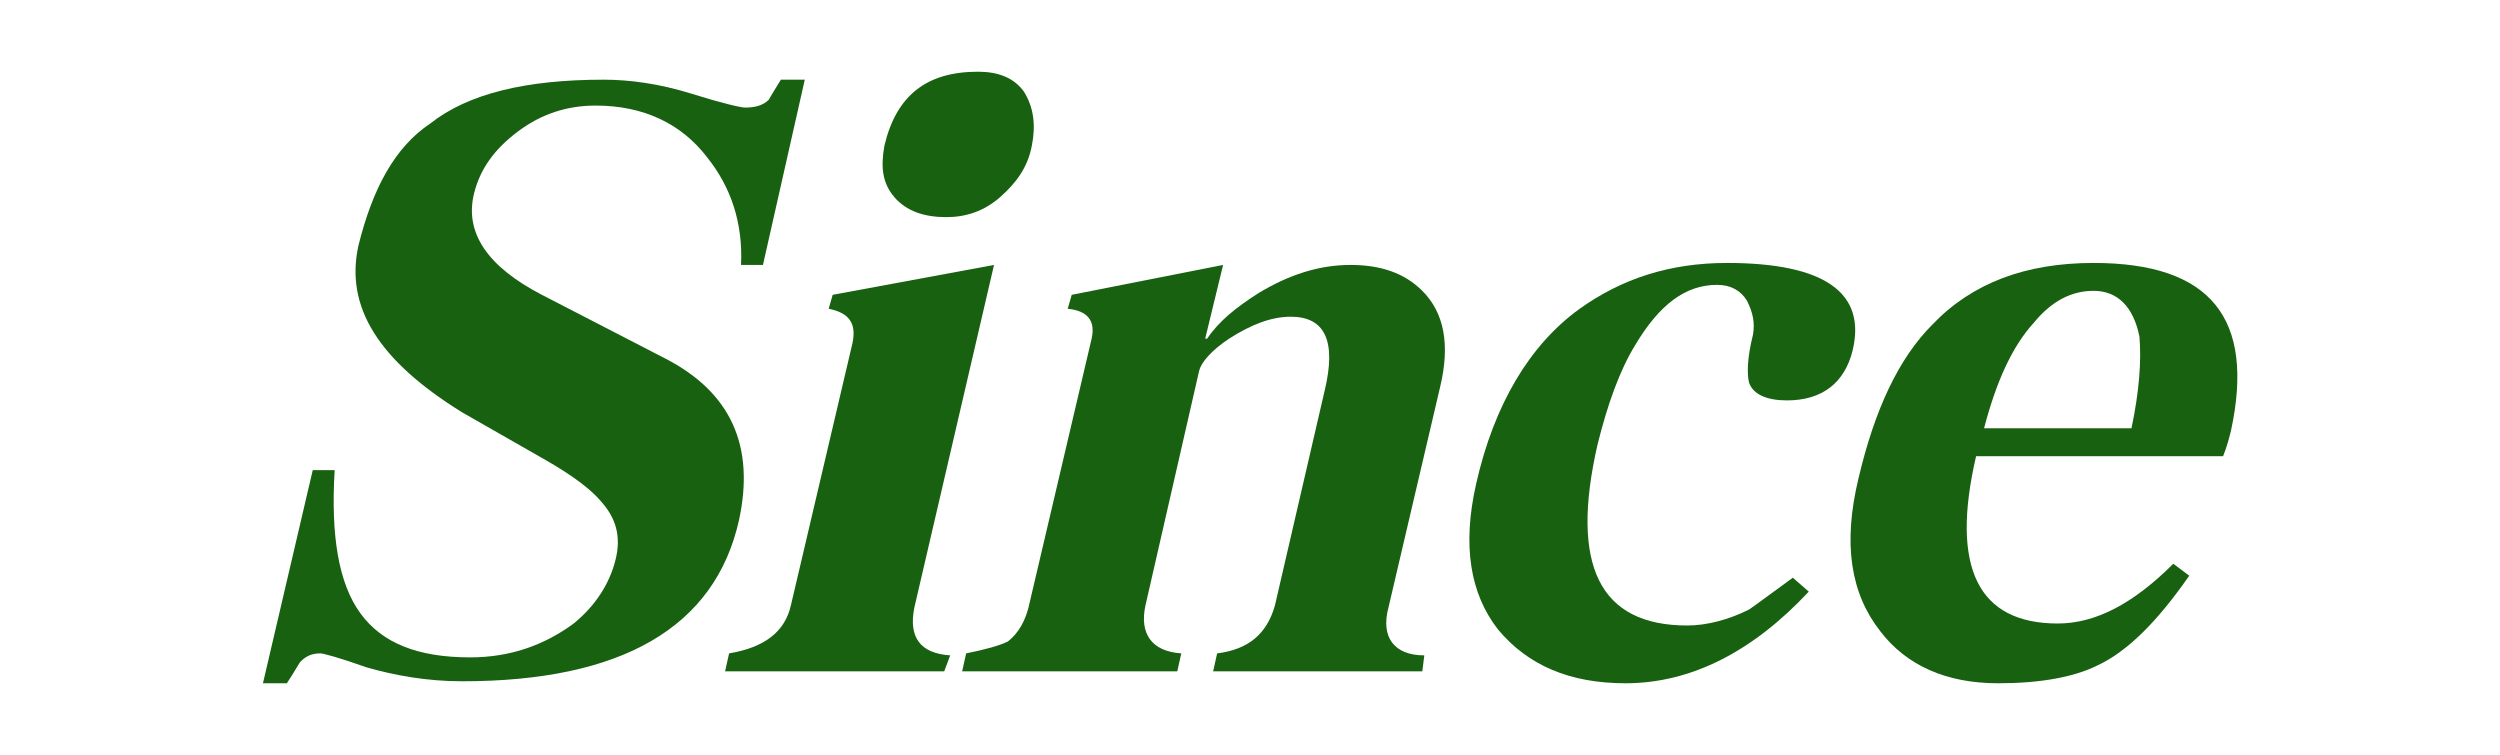 <?xml version="1.0" encoding="utf-8"?>
<!-- Generator: Adobe Illustrator 21.0.2, SVG Export Plug-In . SVG Version: 6.00 Build 0)  -->
<svg version="1.1" id="レイヤー_1" xmlns="http://www.w3.org/2000/svg" xmlns:xlink="http://www.w3.org/1999/xlink" x="0px"
	 y="0px" width="125.5px" height="37.9px" viewBox="0 0 125.5 37.9" style="enable-background:new 0 0 125.5 37.9;"
	 xml:space="preserve">
<style type="text/css">
	.st0{fill:#186111;}
</style>
<g>
	<path class="st0" d="M37.1,26.1c-1.2,5.4-5.9,8.1-13.9,8.1c-1.8,0-3.4-0.3-4.8-0.7c-1.4-0.5-2.2-0.7-2.3-0.7c-0.4,0-0.7,0.1-1,0.4
		c-0.1,0.1-0.3,0.5-0.7,1.1h-1.2l2.5-10.7h1.1c-0.2,3.3,0.2,5.7,1.3,7.2c1.1,1.5,2.9,2.2,5.5,2.2c2,0,3.7-0.6,5.2-1.7
		c1.1-0.9,1.8-2,2.1-3.2c0.3-1.2,0-2.1-0.7-2.9c-0.5-0.6-1.4-1.3-2.8-2.1l-4.2-2.4c-4.2-2.6-5.9-5.3-5.2-8.4
		c0.7-2.8,1.8-4.9,3.6-6.1C23.5,4.7,26.4,4,30.3,4c1.3,0,2.8,0.2,4.4,0.7c1.6,0.5,2.5,0.7,2.7,0.7c0.5,0,0.9-0.1,1.2-0.4
		c0.1-0.2,0.3-0.5,0.6-1h1.2l-2.1,9.3h-1.1c0.1-2.1-0.5-3.9-1.7-5.4c-1.3-1.7-3.2-2.6-5.6-2.6c-1.4,0-2.7,0.4-3.9,1.3
		s-1.9,1.9-2.2,3.1c-0.5,2,0.7,3.7,3.4,5.1l6.2,3.2C36.7,19.7,37.9,22.4,37.1,26.1z"/>
	<path class="st0" d="M47.4,33.7h-11l0.2-0.9c1.8-0.3,2.8-1.1,3.1-2.4l3.1-13.2c0.2-1-0.2-1.5-1.2-1.7l0.2-0.7l8.1-1.5l-4,17.2
		c-0.3,1.5,0.3,2.3,1.8,2.4L47.4,33.7z M51.8,7.3c-0.2,1.1-0.8,1.9-1.6,2.6s-1.7,1-2.7,1c-1.1,0-2-0.3-2.6-1s-0.7-1.5-0.5-2.6
		c0.6-2.5,2.1-3.7,4.7-3.7c1,0,1.8,0.3,2.3,1C51.9,5.4,52,6.3,51.8,7.3z"/>
	<path class="st0" d="M71.4,33.7H60.9l0.2-0.9c1.6-0.2,2.5-1,2.9-2.4l2.5-10.8c0.6-2.5,0-3.7-1.7-3.7c-1,0-2,0.4-3.1,1.1
		c-0.9,0.6-1.4,1.2-1.5,1.6l-2.7,11.8c-0.3,1.4,0.3,2.3,1.8,2.4l-0.2,0.9H48.3l0.2-0.9c1-0.2,1.7-0.4,2.1-0.6c0.5-0.4,0.9-1,1.1-2
		L54.8,17c0.2-0.9-0.2-1.4-1.2-1.5l0.2-0.7l7.6-1.5L60.5,17h0.1c0.6-0.9,1.5-1.6,2.6-2.3c1.5-0.9,3-1.4,4.6-1.4
		c1.5,0,2.7,0.4,3.6,1.3c1.1,1.1,1.4,2.7,0.9,4.8l-2.6,11.1c-0.4,1.5,0.3,2.4,1.8,2.4L71.4,33.7z"/>
	<path class="st0" d="M90.8,29.7c-2.8,3-5.9,4.6-9.2,4.6c-2.8,0-4.9-0.9-6.4-2.7c-1.4-1.8-1.8-4.2-1.1-7.3c0.9-4,2.7-7,5.2-8.8
		c2.1-1.5,4.5-2.3,7.4-2.3c4.9,0,7,1.5,6.3,4.4c-0.4,1.6-1.5,2.5-3.3,2.5c-1,0-1.7-0.3-1.9-0.9c-0.1-0.4-0.1-1.2,0.2-2.4
		c0.1-0.6,0-1.1-0.3-1.7c-0.3-0.5-0.8-0.8-1.5-0.8c-1.6,0-2.9,1-4.1,3c-0.8,1.3-1.4,3-1.9,5c-1.4,6.1,0.1,9.1,4.5,9.1
		c1,0,2.1-0.3,3.1-0.8c0.3-0.2,1.1-0.8,2.2-1.6L90.8,29.7z"/>
	<path class="st0" d="M111.6,22.9H99.2c-1.3,5.6,0.1,8.4,4.1,8.4c1.9,0,3.8-1,5.8-3l0.8,0.6c-1.6,2.3-3.1,3.8-4.6,4.5
		c-1.2,0.6-2.9,0.9-5,0.9c-2.6,0-4.6-0.9-5.9-2.6c-1.5-1.9-1.9-4.4-1.1-7.7c0.8-3.4,2-6,3.7-7.7c2-2.1,4.7-3.1,8.1-3.1
		c5.9,0,8.1,2.8,6.9,8.4C111.9,22,111.8,22.4,111.6,22.9z M107,21.5c0.4-1.9,0.5-3.4,0.4-4.6c-0.3-1.5-1.1-2.3-2.3-2.3
		c-1.1,0-2.1,0.5-3,1.6c-1.1,1.2-1.9,3-2.5,5.3H107z"/>
</g>
</svg>
